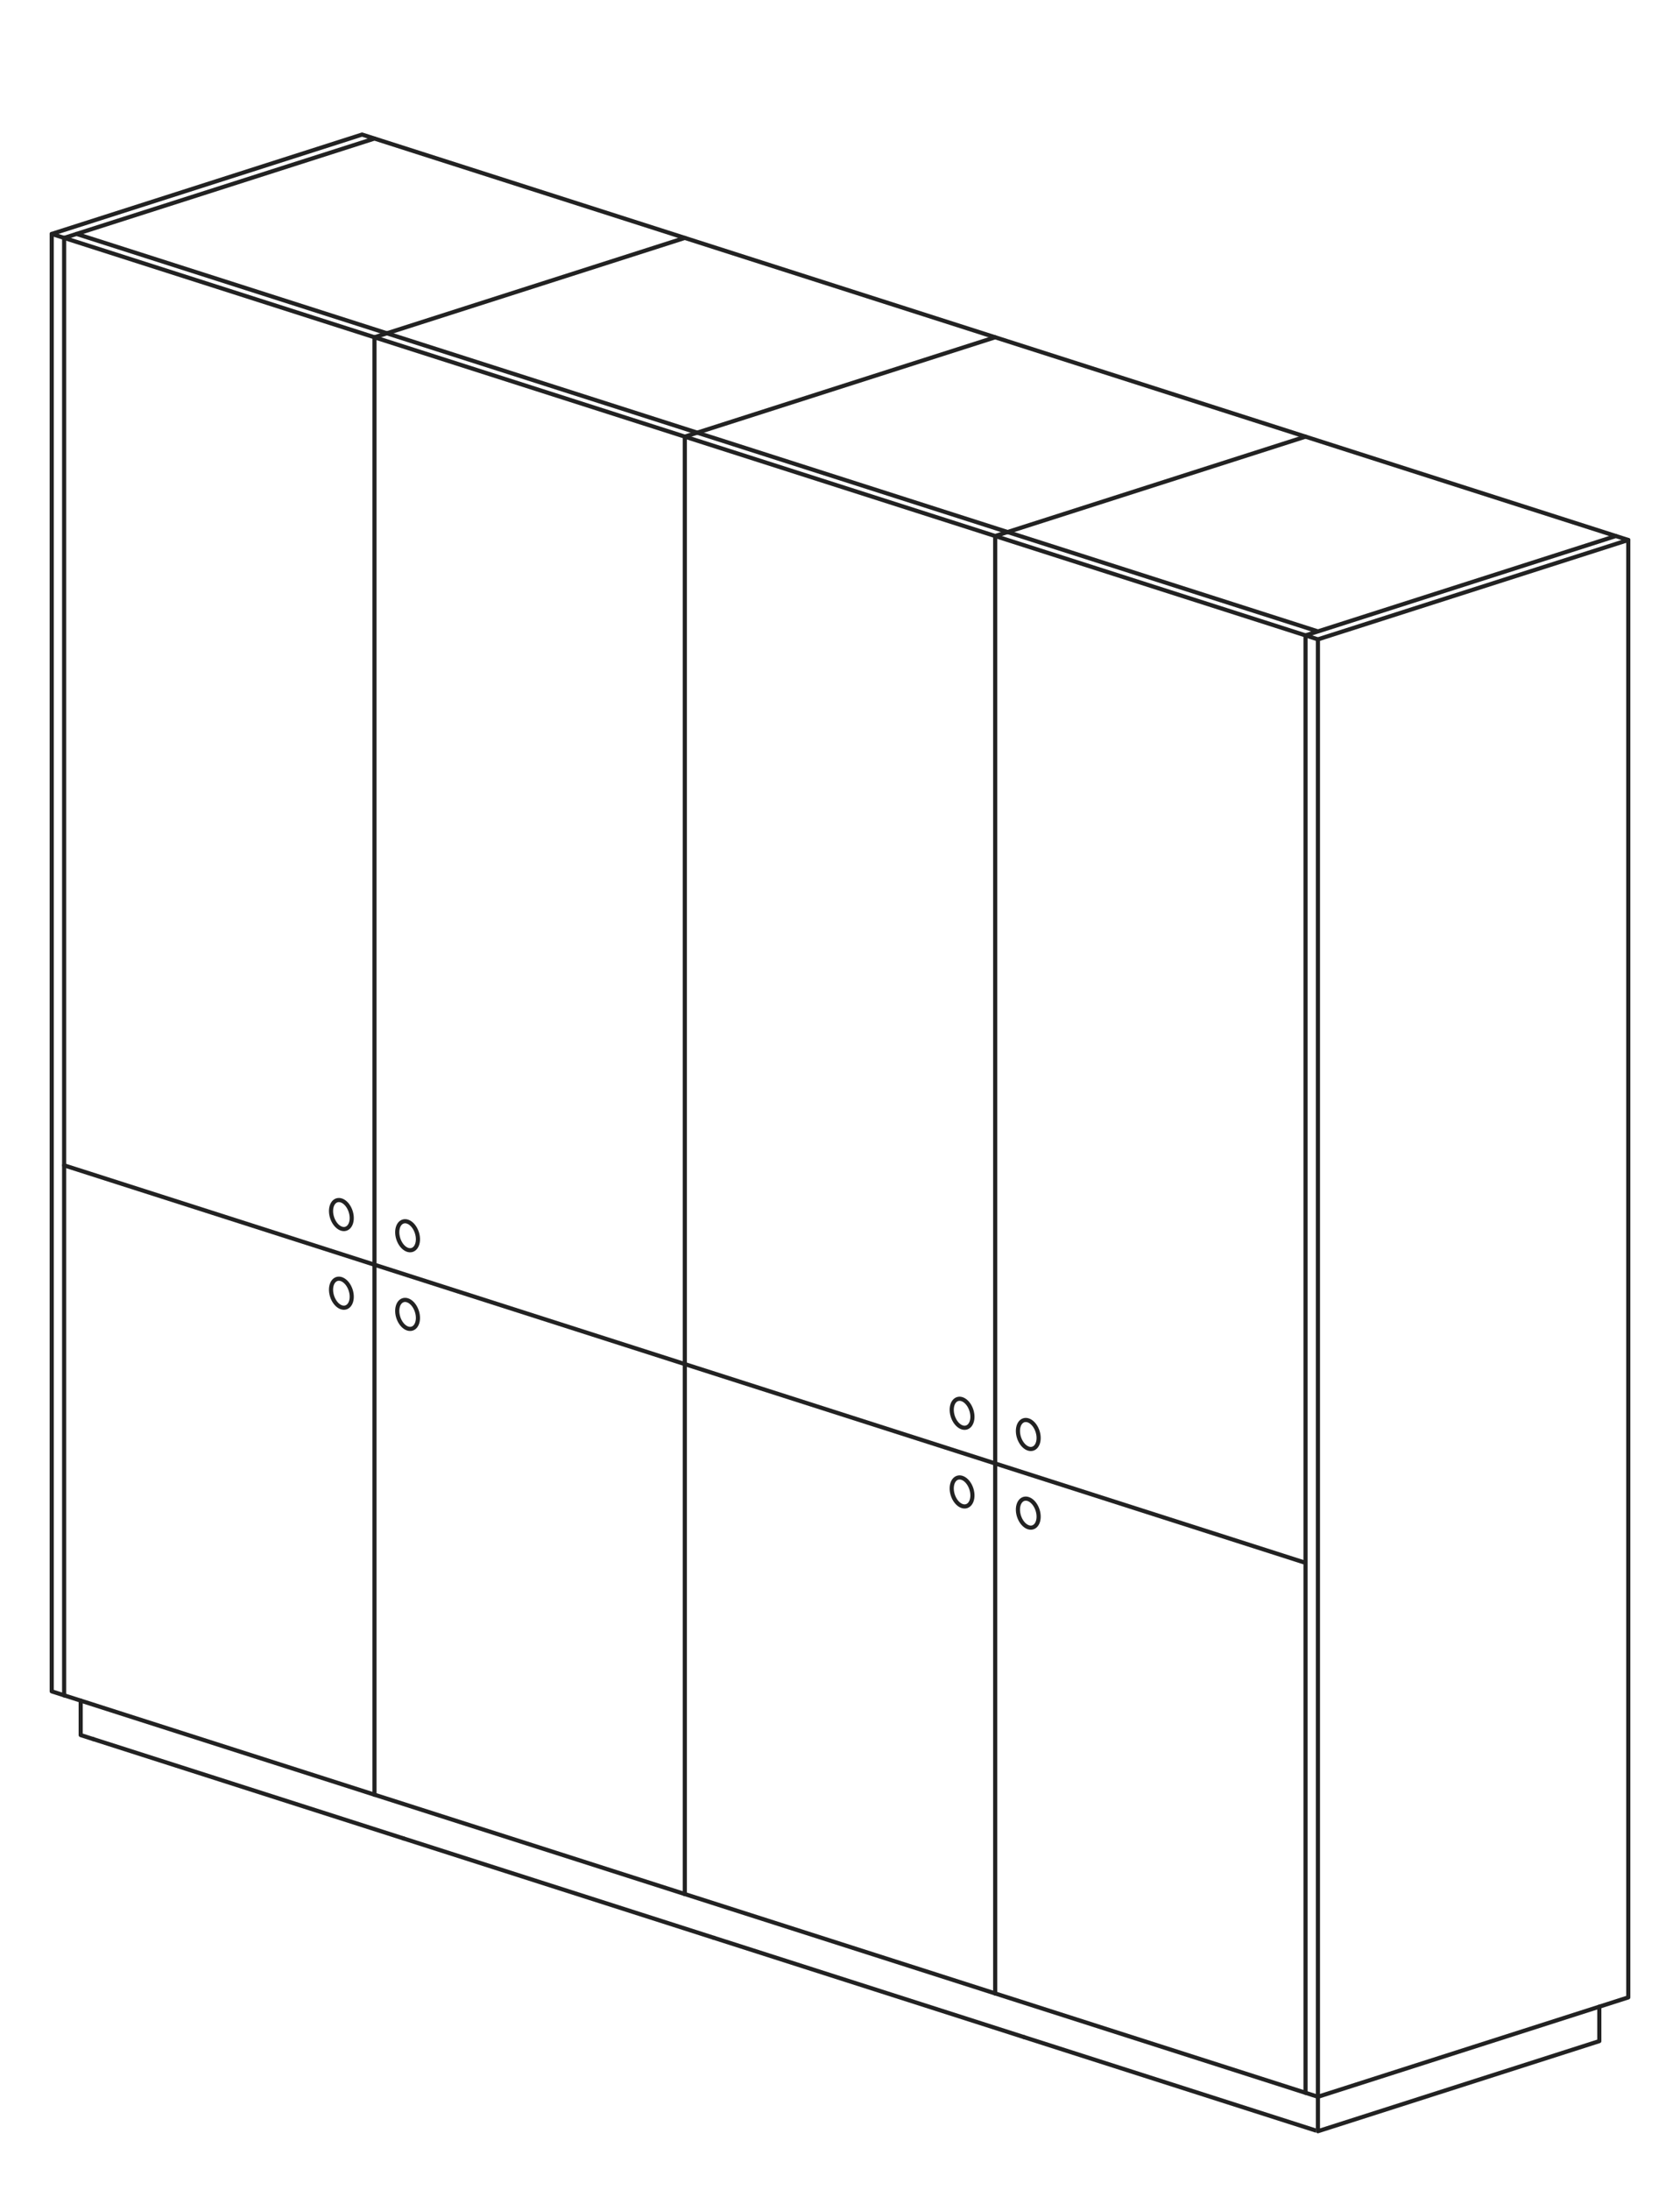<svg width="406" height="529" viewBox="0 0 406 529" xmlns="http://www.w3.org/2000/svg" class="block max-w-full m-auto"> <rect x="0" y="0" width="406" height="529" fill="#fff"/> <g stroke="#222" fill="none" transform="translate(12.5, 12.5)" fill-rule="evenodd" stroke-linecap="round" stroke-linejoin="round"> <g transform="translate(0, 44)"> <g transform="translate(0.0 0.0)"> <polyline points="78.0 -23.04 75.0 -24.0 0.0 0.0 3.0 0.96" /> <polyline points="0 0 0 352.0 3.0 352.96" /> </g> <g transform="translate(0.0 352.0)"> <polyline points="7.0 2.24 7.0 10.56 10.0 11.52" /> </g> <g transform="translate(0.0 0.0)"> <polyline points="3 352.96 3 0.96 78.0 -23.04 153.0 0.96" /> <g transform="translate(3, 0.96)"> <polyline points="0 0 75.0 24.0" /> <polyline points="3.0 -0.96 78.0 23.04" /> </g> <g transform="translate(3, 224.96)"> <polyline points="0 0 75.0 24.0" /> </g> <g transform="translate(3, 352.96)"> <polyline points="0 0 75.0 24.0" /> <polyline points="7.0 10.56 82.0 34.56" /> </g> <g transform="translate(3, 224.96)"> <use href="#handle" x="59.0" y="18.88" /> </g> <g transform="translate(3, 0.96)"> <use href="#handle" x="59.0" y="223.88" /> </g> </g> </g> <g transform="translate(78, 68.96)"> <g transform="translate(0.0 0.0)"> <polyline points="0 352.0 0 0.0 75.0 -24.0 150.0 0.0" /> <g transform="translate(0, 0)"> <polyline points="0 0 75.0 24.0" /> <polyline points="3.0 -0.96 78.0 23.04" /> </g> <g transform="translate(0, 224.0)"> <polyline points="0 0 75.0 24.0" /> </g> <g transform="translate(0, 352.0)"> <polyline points="0 0 75.0 24.0" /> <polyline points="7.0 10.56 82.0 34.56" /> </g> <g transform="translate(0, 224.0)"> <use href="#handle" /> </g> <g transform="translate(0, 0.0)"> <use href="#handle" x="0" y="205.0" /> </g> </g> </g> <g transform="translate(153, 92.96)"> <g transform="translate(0.0 0.0)"> <polyline points="0 352.0 0 0.0 75.0 -24.0 150.0 0.0" /> <g transform="translate(0, 0)"> <polyline points="0 0 75.0 24.0" /> <polyline points="3.0 -0.96 78.0 23.04" /> </g> <g transform="translate(0, 224.0)"> <polyline points="0 0 75.0 24.0" /> </g> <g transform="translate(0, 352.0)"> <polyline points="0 0 75.0 24.0" /> <polyline points="7.0 10.56 82.0 34.56" /> </g> <g transform="translate(0, 224.0)"> <use href="#handle" x="59.0" y="18.88" /> </g> <g transform="translate(0, 0.0)"> <use href="#handle" x="59.0" y="223.88" /> </g> </g> </g> <g transform="translate(228, 116.96)"> <g transform="translate(0.0 0.0)"> <polyline points="0 352.0 0 0.0 75.0 -24.0 150.0 0.0" /> <g transform="translate(0, 0)"> <polyline points="0 0 75.0 24.0" /> <polyline points="3.0 -0.96 78.0 23.04" /> </g> <g transform="translate(0, 224.0)"> <polyline points="0 0 75.0 24.0" /> </g> <g transform="translate(0, 352.0)"> <polyline points="0 0 75.0 24.0" /> <polyline points="7.0 10.56 82.0 34.56" /> </g> <g transform="translate(0, 224.0)"> <use href="#handle" /> </g> <g transform="translate(0, 0.0)"> <use href="#handle" x="0" y="205.0" /> </g> </g> <g transform="translate(75.0 24.0)"> <polyline points="0 352.0 0 0.0 75.0 -24.0 78.0 -23.04 78.0 328.96 3.0 352.96 0 352.0" fill="#fff" /> <polyline points="0 0 3.0 0.96 78.0 -23.04" /> <polyline points="3.0 0.96 3.0 352.96" /> </g> <g transform="translate(75.0 376.0)"> <polyline points="3.0 2.16 3.0 14.96 78.0 -9.04 78.0 -21.84 3.0 2.16" stroke="#fff" fill="#fff" /> <polyline points="3.0 0.96 3.0 9.28 71.0 -12.48 71.0 -20.8" /> </g> </g> </g> <defs> <g id="handle"><polyline points="9.676 10.042 9.904 10.439 10.1 10.862 10.26 11.305 10.381 11.759 10.462 12.218 10.5 12.673 10.496 13.117 10.448 13.541 10.359 13.939 10.23 14.304 10.062 14.629 9.86 14.91 9.625 15.14 9.362 15.317 9.077 15.437 8.772 15.499 8.455 15.5 8.13 15.442 7.802 15.324 7.478 15.15 7.163 14.922 6.862 14.644 6.581 14.321 6.324 13.958 6.096 13.561 5.9 13.138 5.74 12.695 5.619 12.241 5.538 11.782 5.5 11.327 5.504 10.883 5.552 10.459 5.641 10.061 5.77 9.696 5.938 9.371 6.141 9.091 6.375 8.86 6.638 8.683 6.923 8.563 7.228 8.502 7.545 8.5 7.87 8.558 8.198 8.676 8.522 8.85 8.837 9.078 9.138 9.356 9.419 9.679 9.676 10.042"></polyline> </g> </defs> </svg>